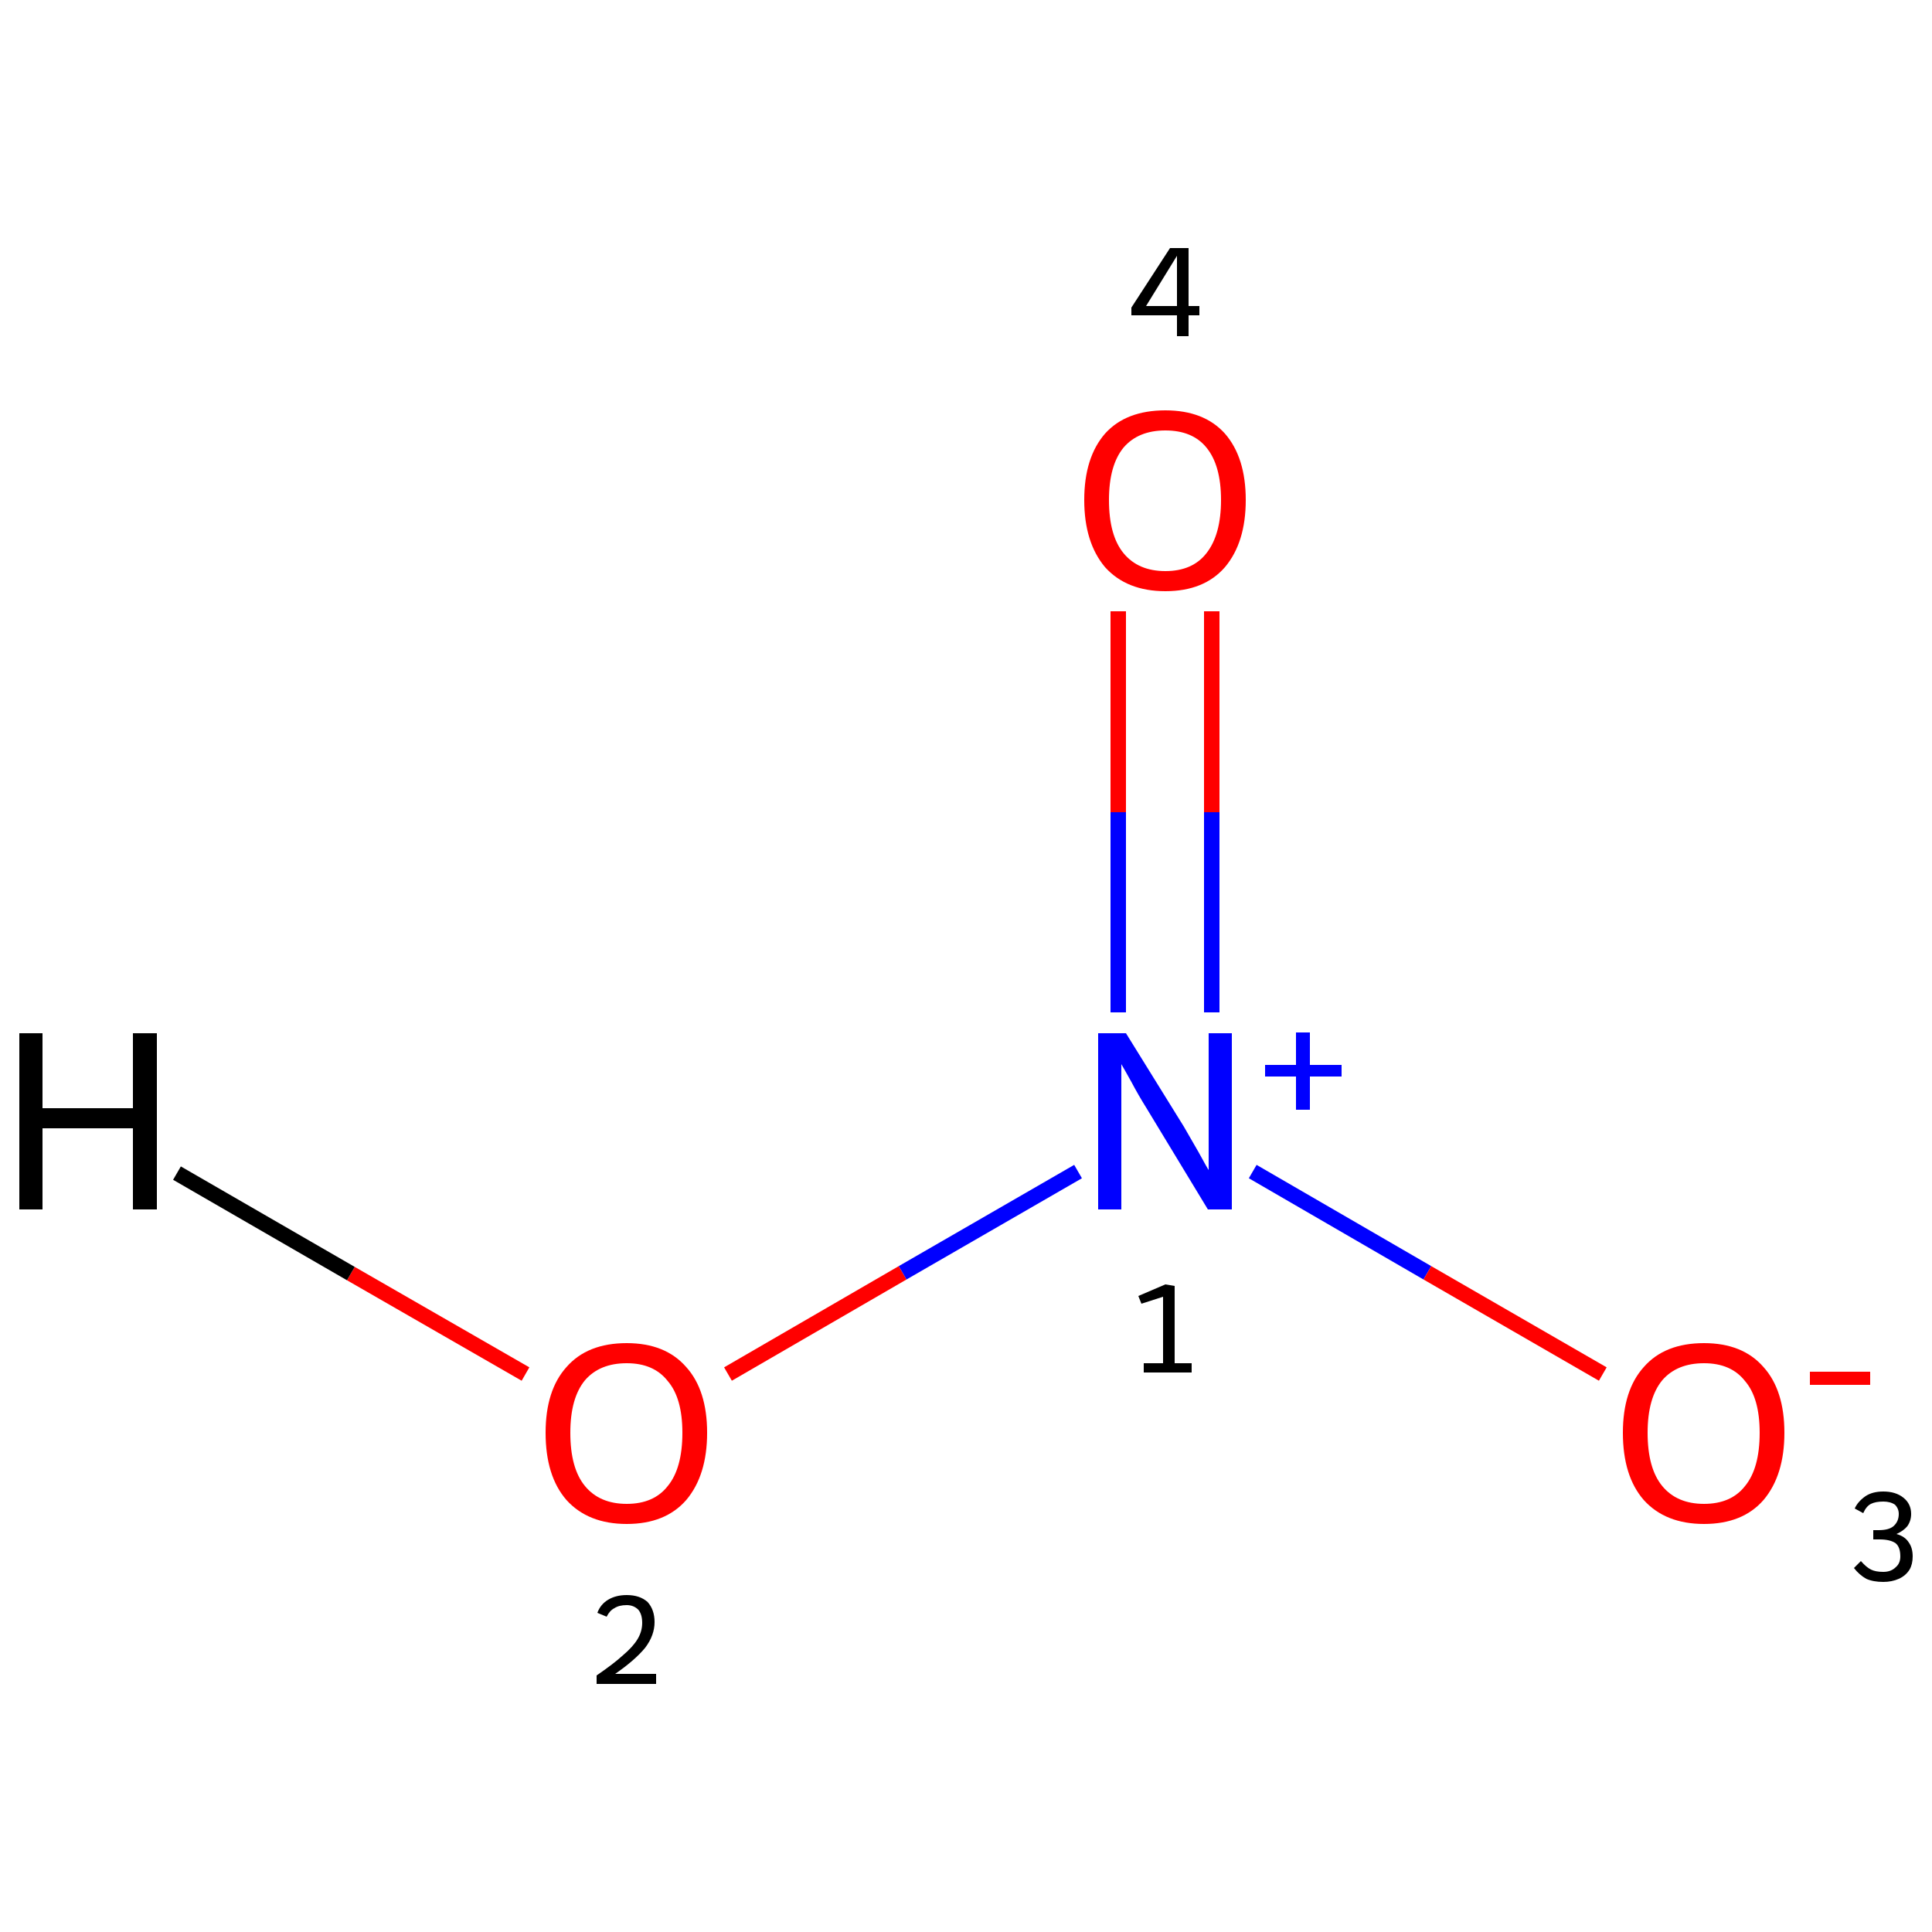 <?xml version='1.0' encoding='iso-8859-1'?>
<svg version='1.1' baseProfile='full'
              xmlns='http://www.w3.org/2000/svg'
                      xmlns:rdkit='http://www.rdkit.org/xml'
                      xmlns:xlink='http://www.w3.org/1999/xlink'
                  xml:space='preserve'
width='250px' height='250px' viewBox='0 0 250 250'>
<!-- END OF HEADER -->
<rect style='opacity:1.0;fill:#FFFFFF;stroke:none' width='250.0' height='250.0' x='0.0' y='0.0'> </rect>
<path class='bond-0 atom-0 atom-1' d='M 94.2,177.8 L 116.8,164.7' style='fill:none;fill-rule:evenodd;stroke:#FF0000;stroke-width:2.0px;stroke-linecap:butt;stroke-linejoin:miter;stroke-opacity:1' />
<path class='bond-0 atom-0 atom-1' d='M 116.8,164.7 L 139.5,151.6' style='fill:none;fill-rule:evenodd;stroke:#0000FF;stroke-width:2.0px;stroke-linecap:butt;stroke-linejoin:miter;stroke-opacity:1' />
<path class='bond-1 atom-1 atom-2' d='M 162.1,151.6 L 184.7,164.7' style='fill:none;fill-rule:evenodd;stroke:#0000FF;stroke-width:2.0px;stroke-linecap:butt;stroke-linejoin:miter;stroke-opacity:1' />
<path class='bond-1 atom-1 atom-2' d='M 184.7,164.7 L 207.4,177.8' style='fill:none;fill-rule:evenodd;stroke:#FF0000;stroke-width:2.0px;stroke-linecap:butt;stroke-linejoin:miter;stroke-opacity:1' />
<path class='bond-2 atom-1 atom-3' d='M 156.8,131.0 L 156.8,105.1' style='fill:none;fill-rule:evenodd;stroke:#0000FF;stroke-width:2.0px;stroke-linecap:butt;stroke-linejoin:miter;stroke-opacity:1' />
<path class='bond-2 atom-1 atom-3' d='M 156.8,105.1 L 156.8,79.1' style='fill:none;fill-rule:evenodd;stroke:#FF0000;stroke-width:2.0px;stroke-linecap:butt;stroke-linejoin:miter;stroke-opacity:1' />
<path class='bond-2 atom-1 atom-3' d='M 144.7,131.0 L 144.7,105.1' style='fill:none;fill-rule:evenodd;stroke:#0000FF;stroke-width:2.0px;stroke-linecap:butt;stroke-linejoin:miter;stroke-opacity:1' />
<path class='bond-2 atom-1 atom-3' d='M 144.7,105.1 L 144.7,79.1' style='fill:none;fill-rule:evenodd;stroke:#FF0000;stroke-width:2.0px;stroke-linecap:butt;stroke-linejoin:miter;stroke-opacity:1' />
<path class='bond-3 atom-0 atom-4' d='M 68.0,177.8 L 45.4,164.8' style='fill:none;fill-rule:evenodd;stroke:#FF0000;stroke-width:2.0px;stroke-linecap:butt;stroke-linejoin:miter;stroke-opacity:1' />
<path class='bond-3 atom-0 atom-4' d='M 45.4,164.8 L 22.9,151.8' style='fill:none;fill-rule:evenodd;stroke:#000000;stroke-width:2.0px;stroke-linecap:butt;stroke-linejoin:miter;stroke-opacity:1' />
<path class='atom-0' d='M 70.6 185.4
Q 70.6 179.9, 73.3 176.9
Q 76.0 173.8, 81.1 173.8
Q 86.1 173.8, 88.8 176.9
Q 91.5 179.9, 91.5 185.4
Q 91.5 190.9, 88.8 194.1
Q 86.1 197.2, 81.1 197.2
Q 76.1 197.2, 73.3 194.1
Q 70.6 191.0, 70.6 185.4
M 81.1 194.6
Q 84.6 194.6, 86.4 192.3
Q 88.3 190.0, 88.3 185.4
Q 88.3 180.9, 86.4 178.7
Q 84.6 176.4, 81.1 176.4
Q 77.6 176.4, 75.7 178.6
Q 73.8 180.9, 73.8 185.4
Q 73.8 190.0, 75.7 192.3
Q 77.6 194.6, 81.1 194.6
' fill='#FF0000'/>
<path class='atom-1' d='M 145.7 133.7
L 153.2 145.8
Q 153.9 147.0, 155.1 149.1
Q 156.3 151.3, 156.4 151.4
L 156.4 133.7
L 159.4 133.7
L 159.4 156.5
L 156.3 156.5
L 148.3 143.3
Q 147.3 141.7, 146.4 140.0
Q 145.4 138.2, 145.1 137.7
L 145.1 156.5
L 142.1 156.5
L 142.1 133.7
L 145.7 133.7
' fill='#0000FF'/>
<path class='atom-1' d='M 163.7 137.8
L 167.7 137.8
L 167.7 133.6
L 169.5 133.6
L 169.5 137.8
L 173.6 137.8
L 173.6 139.3
L 169.5 139.3
L 169.5 143.6
L 167.7 143.6
L 167.7 139.3
L 163.7 139.3
L 163.7 137.8
' fill='#0000FF'/>
<path class='atom-2' d='M 210.0 185.4
Q 210.0 179.9, 212.7 176.9
Q 215.4 173.8, 220.5 173.8
Q 225.5 173.8, 228.2 176.9
Q 230.9 179.9, 230.9 185.4
Q 230.9 190.9, 228.2 194.1
Q 225.5 197.2, 220.5 197.2
Q 215.5 197.2, 212.7 194.1
Q 210.0 191.0, 210.0 185.4
M 220.5 194.6
Q 224.0 194.6, 225.8 192.3
Q 227.7 190.0, 227.7 185.4
Q 227.7 180.9, 225.8 178.7
Q 224.0 176.4, 220.5 176.4
Q 217.0 176.4, 215.1 178.6
Q 213.2 180.9, 213.2 185.4
Q 213.2 190.0, 215.1 192.3
Q 217.0 194.6, 220.5 194.6
' fill='#FF0000'/>
<path class='atom-2' d='M 234.2 177.5
L 242.0 177.5
L 242.0 179.2
L 234.2 179.2
L 234.2 177.5
' fill='#FF0000'/>
<path class='atom-3' d='M 140.3 64.7
Q 140.3 59.2, 143.0 56.1
Q 145.7 53.1, 150.8 53.1
Q 155.8 53.1, 158.5 56.1
Q 161.2 59.2, 161.2 64.7
Q 161.2 70.2, 158.5 73.4
Q 155.8 76.5, 150.8 76.5
Q 145.8 76.5, 143.0 73.4
Q 140.3 70.2, 140.3 64.7
M 150.8 73.9
Q 154.3 73.9, 156.1 71.6
Q 158.0 69.2, 158.0 64.7
Q 158.0 60.2, 156.1 57.9
Q 154.3 55.7, 150.8 55.7
Q 147.3 55.7, 145.4 57.9
Q 143.5 60.2, 143.5 64.7
Q 143.5 69.3, 145.4 71.6
Q 147.3 73.9, 150.8 73.9
' fill='#FF0000'/>
<path class='atom-4' d='M 2.5 133.7
L 5.5 133.7
L 5.5 143.4
L 17.2 143.4
L 17.2 133.7
L 20.3 133.7
L 20.3 156.5
L 17.2 156.5
L 17.2 146.0
L 5.5 146.0
L 5.5 156.5
L 2.5 156.5
L 2.5 133.7
' fill='#000000'/>
<path class='note' d='M 77.3 208.7
Q 77.7 207.6, 78.7 207.0
Q 79.7 206.4, 81.1 206.4
Q 82.8 206.4, 83.8 207.3
Q 84.7 208.3, 84.7 209.9
Q 84.7 211.6, 83.5 213.2
Q 82.2 214.8, 79.6 216.6
L 84.9 216.6
L 84.9 217.9
L 77.2 217.9
L 77.2 216.8
Q 79.4 215.3, 80.6 214.2
Q 81.9 213.1, 82.5 212.1
Q 83.1 211.1, 83.1 210.0
Q 83.1 208.9, 82.6 208.3
Q 82.0 207.7, 81.1 207.7
Q 80.1 207.7, 79.5 208.1
Q 78.9 208.4, 78.5 209.2
L 77.3 208.7
' fill='#000000'/>
<path class='note' d='M 148.0 176.4
L 150.5 176.4
L 150.5 167.8
L 147.7 168.7
L 147.3 167.7
L 150.8 166.2
L 152.0 166.4
L 152.0 176.4
L 154.2 176.4
L 154.2 177.6
L 148.0 177.6
L 148.0 176.4
' fill='#000000'/>
<path class='note' d='M 245.4 198.5
Q 246.5 198.8, 247.0 199.6
Q 247.5 200.3, 247.5 201.4
Q 247.5 202.4, 247.1 203.1
Q 246.6 203.9, 245.7 204.3
Q 244.8 204.7, 243.7 204.7
Q 242.4 204.7, 241.5 204.3
Q 240.6 203.8, 239.9 202.9
L 240.8 202.0
Q 241.5 202.8, 242.1 203.1
Q 242.7 203.4, 243.7 203.4
Q 244.7 203.4, 245.3 202.8
Q 245.9 202.3, 245.9 201.4
Q 245.9 200.2, 245.3 199.7
Q 244.6 199.2, 243.2 199.2
L 242.4 199.2
L 242.4 198.0
L 243.1 198.0
Q 244.4 198.0, 245.0 197.5
Q 245.7 196.9, 245.7 195.9
Q 245.7 195.2, 245.2 194.7
Q 244.6 194.3, 243.7 194.3
Q 242.7 194.3, 242.1 194.6
Q 241.5 194.9, 241.1 195.8
L 240.0 195.2
Q 240.4 194.3, 241.4 193.6
Q 242.3 193.0, 243.7 193.0
Q 245.3 193.0, 246.3 193.8
Q 247.3 194.6, 247.3 195.9
Q 247.3 196.8, 246.8 197.5
Q 246.3 198.1, 245.4 198.5
' fill='#000000'/>
<path class='note' d='M 153.8 39.6
L 155.2 39.6
L 155.2 40.8
L 153.8 40.8
L 153.8 43.5
L 152.3 43.5
L 152.3 40.8
L 146.4 40.8
L 146.4 39.8
L 151.4 32.1
L 153.8 32.1
L 153.8 39.6
M 148.3 39.6
L 152.3 39.6
L 152.3 33.1
L 148.3 39.6
' fill='#000000'/>
</svg>
